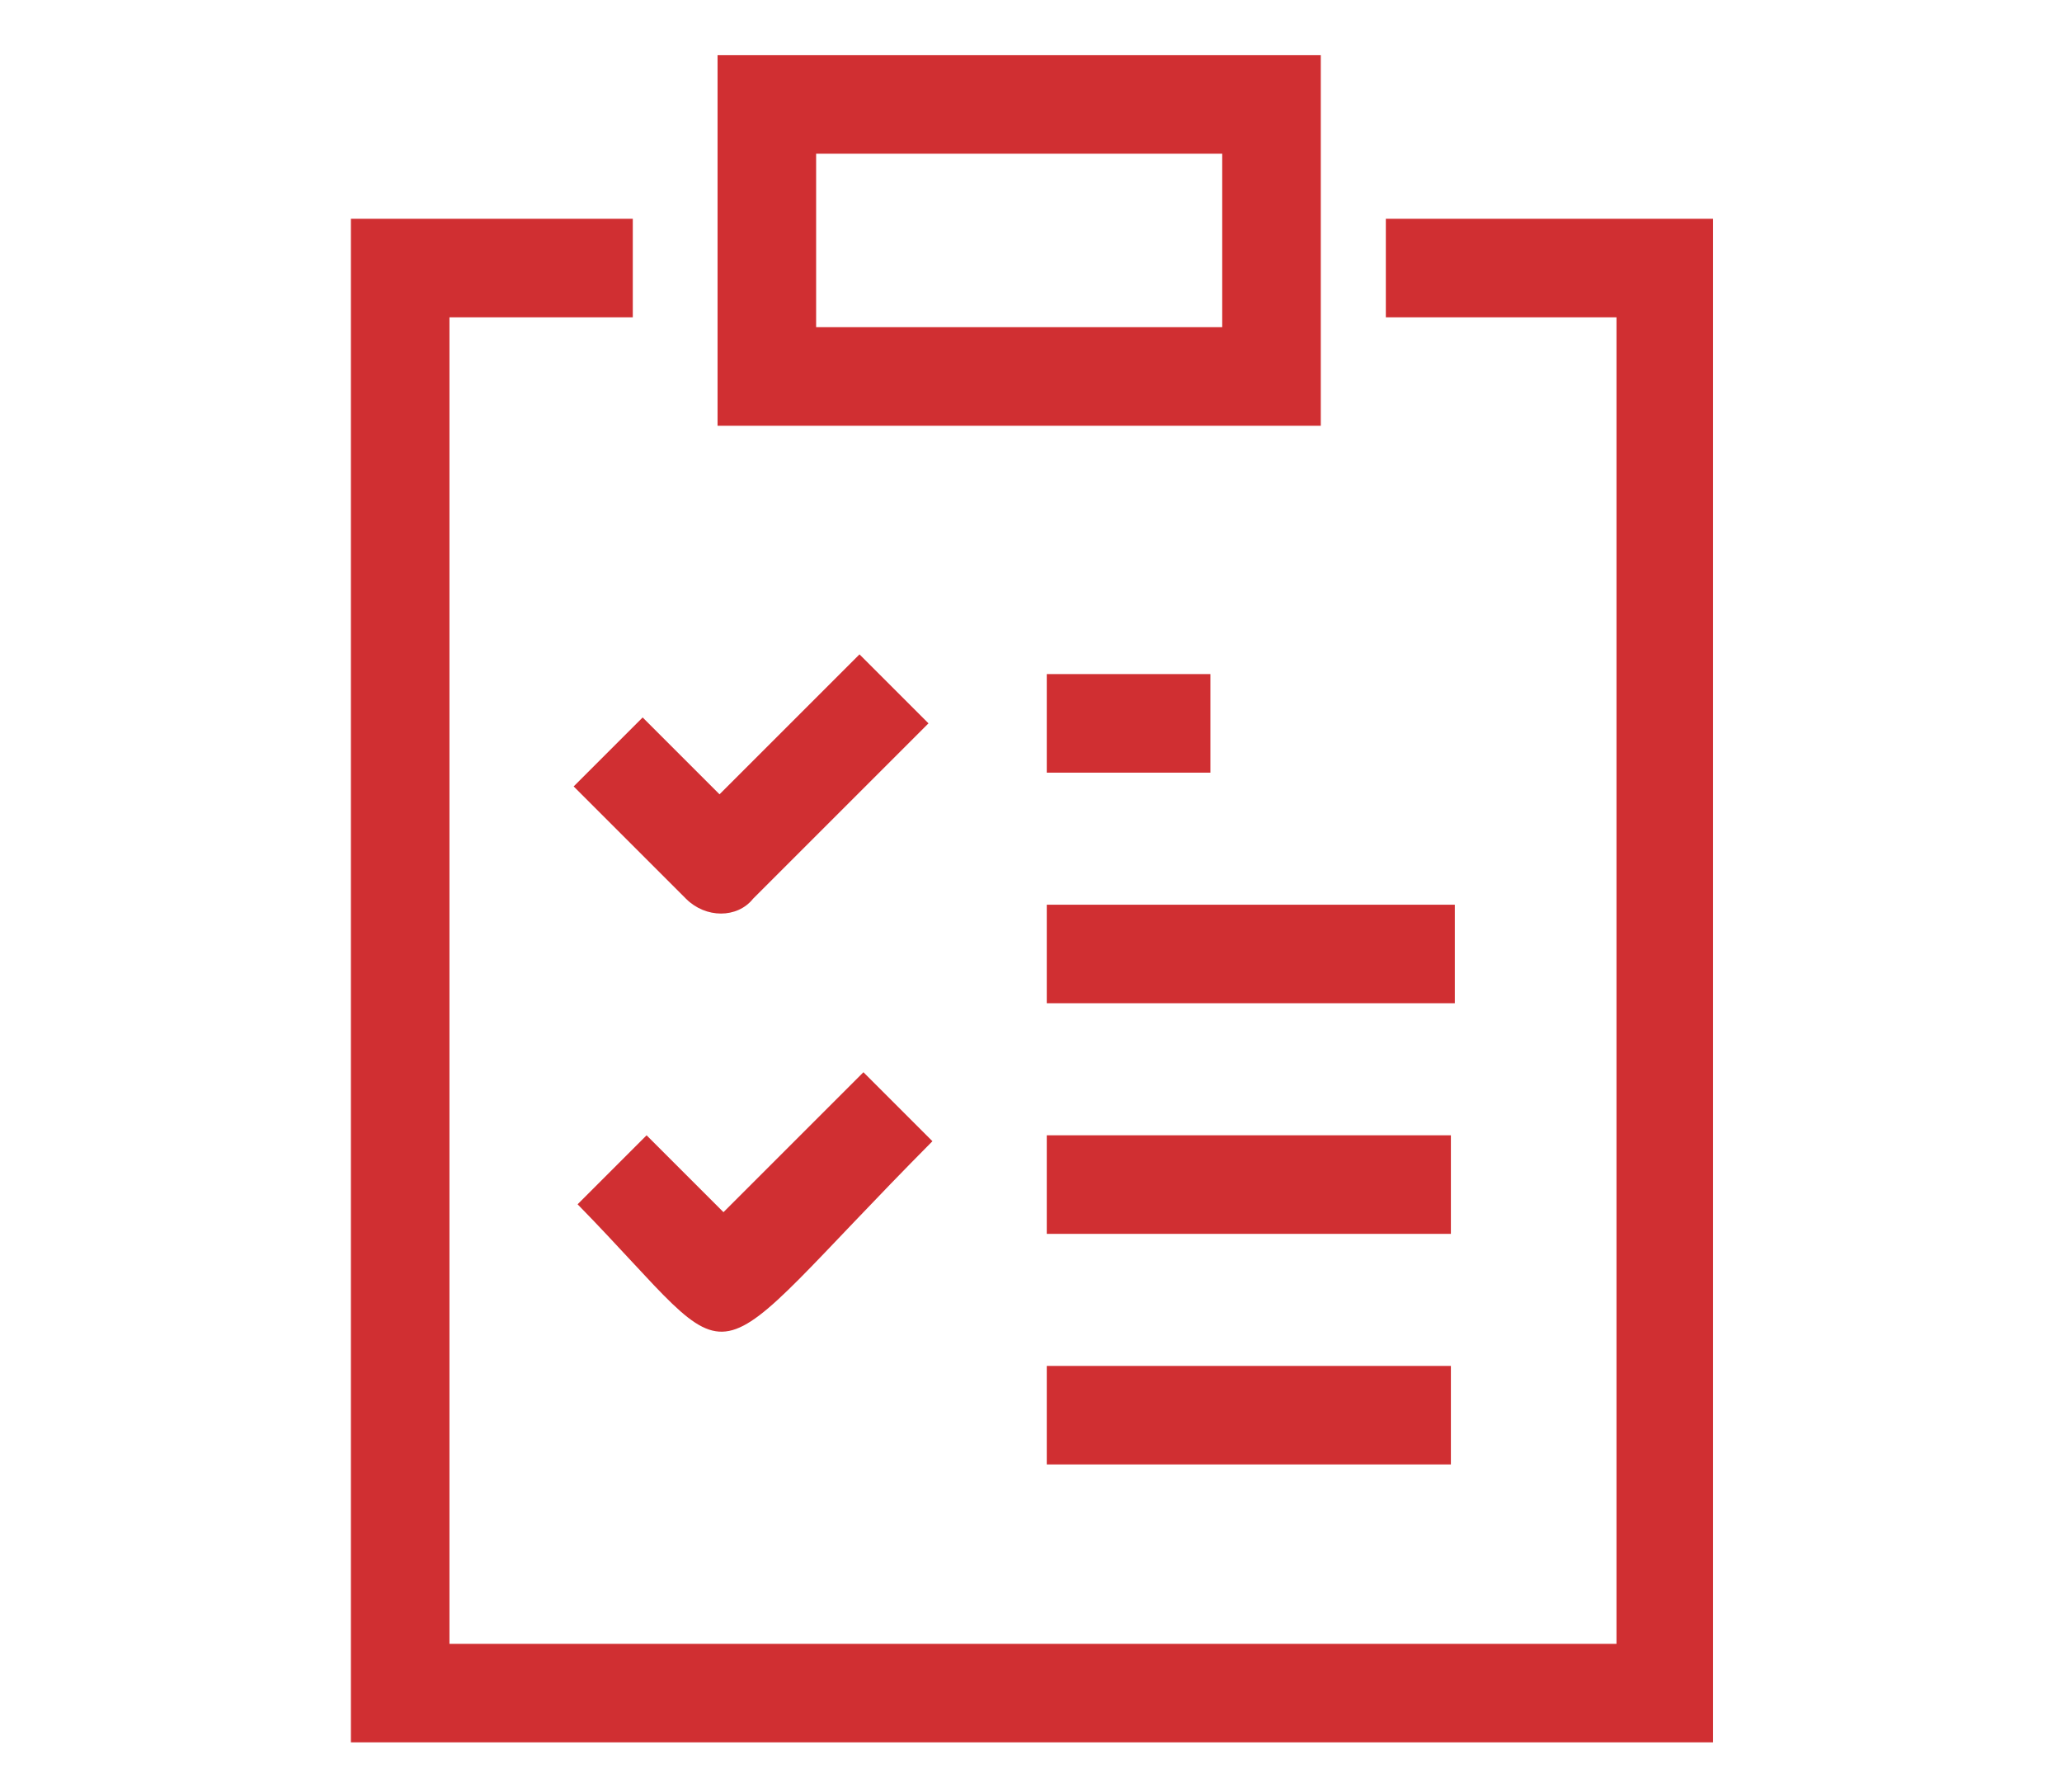 <?xml version="1.0" encoding="utf-8"?>
<!-- Generator: Adobe Illustrator 22.0.1, SVG Export Plug-In . SVG Version: 6.00 Build 0)  -->
<svg version="1.1" id="Layer_1" xmlns="http://www.w3.org/2000/svg" xmlns:xlink="http://www.w3.org/1999/xlink" x="0px" y="0px"
	 viewBox="0 0 104.6 90.9" style="enable-background:new 0 0 104.6 90.9;" xml:space="preserve">
<style type="text/css">
	.st0{fill:#D02F32;}
</style>
<path class="st0" d="M34.8,45.6l-5.7-5.7l3.5-3.5l3.9,3.9l7.1-7.1l3.5,3.5l-8.9,8.9C37.4,46.6,35.8,46.6,34.8,45.6z M47.3,57.9
	l-3.5-3.5l-7.1,7.1l-3.9-3.9l-3.5,3.5C38.1,70.1,35,70.3,47.3,57.9z M61.4,34.2h-8.3v5h8.3V34.2z M73.9,45.9H53.1v5h20.7V45.9z
	 M73.6,57.6H53.1v5h20.5V57.6z M73.6,69.3H53.1v5h20.5V69.3z M86.9,11.1H70.3v5h11.7v67.3H22.8V16.1h9.3v-5H17.8v77.3h69.1V11.1z
	 M67.1,2.8H36.4v18.8h30.6V2.8z M41.4,7.8h20.6v8.8H41.4V7.8z"/>
</svg>
